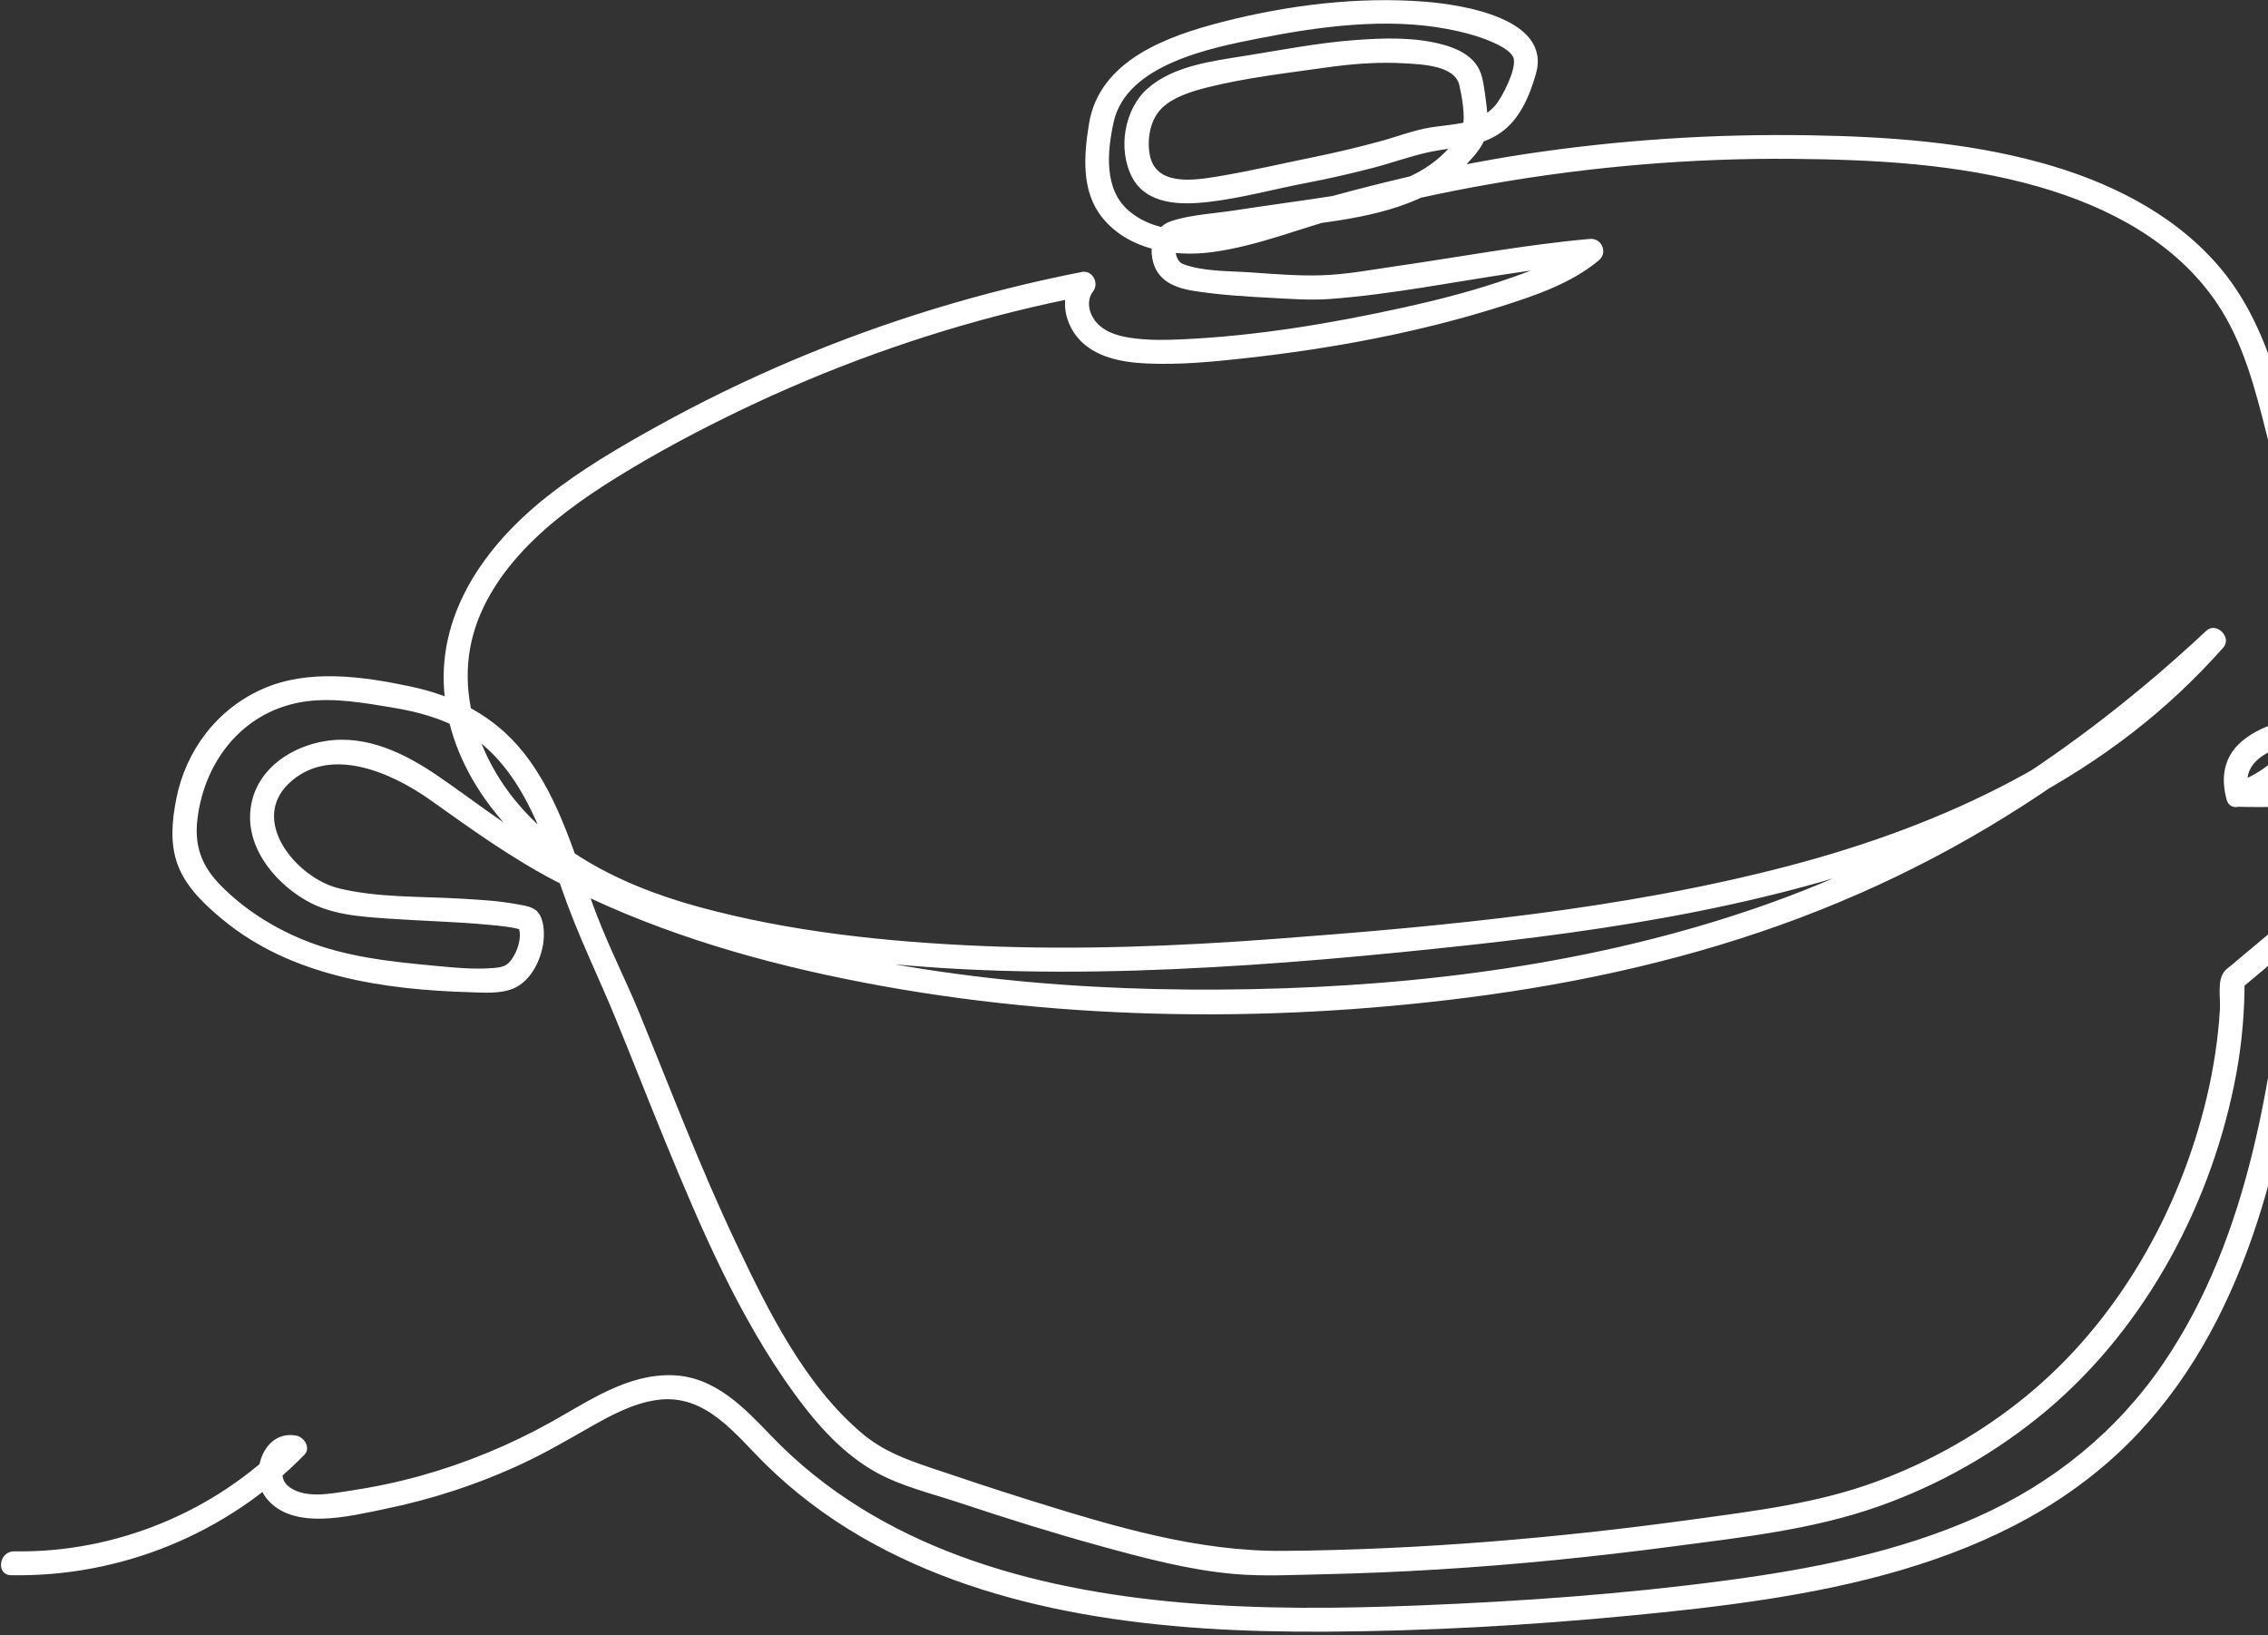 <svg width="430" height="310" viewBox="0 0 430 310" fill="none" xmlns="http://www.w3.org/2000/svg">
<rect x="0" y="0" width="430" height="310" fill="#333333" stroke="none"/>
<path d="M2.078 298.611C22.958 298.99 43.087 290.722 57.696 275.796C58.991 274.475 57.678 272.433 56.183 272.149C49.84 270.943 47.051 279.733 50.527 284.042C55.514 290.238 66.229 287.416 72.725 286.103C81.831 284.258 90.753 281.34 99.165 277.395C103.542 275.349 107.681 272.92 111.873 270.539C115.843 268.29 120.066 265.997 124.646 265.38C133.852 264.129 139.446 271.993 145.28 277.704C150.646 282.954 156.659 287.479 163.141 291.257C176.025 298.76 190.39 303.276 205.014 305.912C220.347 308.673 235.964 309.403 251.515 309.312C270.567 309.204 289.688 308.117 308.655 306.305C342.757 303.049 380.787 297.909 405.466 271.611C426.732 248.942 433.454 216.609 437.104 186.753C437.569 182.946 437.987 179.127 438.377 175.303C438.567 173.396 436.285 171.874 434.706 173.205C430.811 176.477 426.915 179.739 423.02 183.01C422.647 183.32 422.218 183.618 421.879 183.969C420.282 185.644 421.013 189.094 420.885 191.259C420.56 196.901 419.686 202.506 418.391 208.003C413.249 229.719 401.426 250.58 384.04 264.751C375.605 271.631 366.039 277.053 355.834 280.837C344.575 285.006 332.663 286.424 320.835 288.052C295.179 291.581 269.331 293.772 243.417 294C227.007 294.143 211.262 289.383 195.709 284.541C189.198 282.509 182.718 280.363 176.26 278.176C171.56 276.579 167.353 275.006 163.487 271.755C152.493 262.5 145.553 248.301 139.515 235.574C132.817 221.462 127.278 206.86 121.372 192.409C118.778 186.051 115.623 179.909 113.16 173.497C109.096 162.934 106.366 151.543 99.159 142.535C93.697 135.703 86.215 131.896 77.766 130.12C68.72 128.223 58.458 126.742 49.75 130.617C41.093 134.466 35.204 142.298 33.404 151.515C32.605 155.644 32.201 159.968 33.709 163.985C35.293 168.212 38.835 171.526 42.234 174.334C55.251 185.101 72.773 187.618 89.148 188.096C91.741 188.175 94.836 188.424 97.296 187.405C100.709 185.998 102.713 181.778 103.056 178.291C103.221 176.6 103.12 174.244 101.937 172.876C101.029 171.829 99.233 171.642 97.936 171.395C94.378 170.729 90.722 170.557 87.115 170.34C79.587 169.904 71.55 170.193 64.184 168.38C56.331 166.449 47.173 155.651 54.844 148.443C62.516 141.234 74.224 146.417 81.66 151.706C89.096 156.995 96.824 162.594 105.224 166.977C122.424 175.973 141.243 181.705 160.211 185.563C198.851 193.441 239.399 194.097 278.46 189.083C299.871 186.338 321.102 181.597 341.318 173.963C361.535 166.328 379.406 156.377 396.275 143.954C404.978 137.545 413.24 130.55 421.127 123.164L417.898 119.982C397.355 143.087 368.65 156.401 339.18 164.132C307.467 172.446 274.357 175.538 241.739 177.983C223.166 179.372 204.524 180.116 185.91 179.317C168.01 178.549 149.76 176.639 132.424 171.903C116.869 167.651 101.207 159.856 93.242 145.115C89.552 138.29 87.735 130.471 89.152 122.772C90.451 115.688 94.402 109.459 99.27 104.275C104.372 98.838 110.576 94.448 116.881 90.533C124.479 85.824 132.412 81.603 140.466 77.735C157.035 69.788 174.418 63.481 192.262 59.057C196.739 57.947 201.233 56.963 205.758 56.076L203.627 52.431C200.959 55.903 201.576 60.752 204.328 64.017C207.486 67.761 212.76 68.699 217.398 68.903C223.605 69.188 229.876 68.597 236.034 67.911C252.345 66.103 268.769 63.09 284.438 58.134C290.854 56.103 297.898 53.747 303.133 49.352C304.895 47.875 303.675 45.092 301.415 45.29C289.2 46.381 277.075 48.667 264.951 50.419C260.177 51.109 255.29 52.045 250.469 52.189C246.117 52.323 241.585 51.948 237.21 51.643C233.151 51.359 228.053 51.504 224.247 50.033C223.828 49.869 223.229 49.333 222.972 48.262C222.5 46.225 224.04 46.161 225.679 45.873C229.83 45.148 233.997 44.476 238.173 43.858C248.23 42.362 259.352 41.91 268.78 37.77C272.39 36.189 275.522 33.879 278.187 30.988C279.641 29.415 281.271 27.652 281.743 25.504C282.351 22.738 281.815 19.704 281.42 16.946C281.114 14.849 280.759 12.998 279.226 11.428C277.693 9.859 275.534 8.974 273.392 8.41C268.083 7.006 262.345 7.192 256.924 7.593C249.859 8.117 242.866 9.499 235.873 10.612C229.764 11.587 222.476 12.501 217.625 16.733C213.126 20.649 211.882 28.334 214.641 33.599C217.399 38.864 223.946 38.872 229.039 38.295C235.331 37.581 241.556 35.835 247.775 34.661C252.008 33.861 256.209 32.889 260.384 31.802C264.052 30.848 267.71 29.481 271.425 28.733C276.045 27.796 280.477 27.982 284.549 25.129C288.167 22.596 290.011 18.149 291.198 14.022C294.228 3.484 277.211 0.88 270.173 0.322C257.477 -0.688 244.179 0.975 231.877 4.124C221.428 6.799 208.408 11.365 206.456 23.517C205.491 29.532 204.956 36.271 209.018 41.293C213.932 47.351 222.49 48.78 229.832 47.794C238.434 46.644 246.747 43.183 255.108 40.951C264.297 38.495 273.596 36.448 282.963 34.825C301.65 31.576 320.662 29.96 339.63 30.112C355.302 30.235 371.365 31.052 386.508 35.397C399.705 39.188 412.534 45.887 420.373 57.556C425.317 64.919 427.547 73.668 429.695 82.152C431.482 89.219 433.308 96.29 434.793 103.435C437.115 114.614 440.054 128.678 434.619 139.426C432.282 144.042 428.188 146.935 423.378 148.571C421.308 149.278 421.736 152.88 423.975 152.933C436.743 153.26 449.44 152.325 461.271 147.147C467.299 144.505 472.942 141.004 478.304 137.2C483.665 133.396 488.77 129.332 493.078 124.427C496.883 120.099 500.04 114.531 500.549 108.681C501.006 103.4 498.795 98.76 495.159 95.035C488.352 88.074 480.224 83.996 470.809 82.029C462.788 80.352 453.947 79.414 445.801 80.731C443.294 81.139 440.221 81.79 438.49 83.834C436.76 85.878 437.288 88.525 438.881 90.529C440.275 92.293 441.66 92.104 443.726 92.181C446.368 92.28 449 92.519 451.614 92.89C456.971 93.632 462.357 94.85 467.258 97.184C471.175 99.055 474.986 101.908 475.754 106.441C476.825 112.785 473.307 119.084 469.068 123.546C460.604 132.44 448.433 132.907 437.196 135.551C432.998 136.54 428.334 137.695 424.976 140.579C421.618 143.464 421.01 147.438 422.158 151.587C422.94 154.402 427.135 152.583 426.356 149.786C424.522 143.186 433.082 141.194 437.806 140.077C445.532 138.255 453.683 137.517 461.08 134.504C470.075 130.839 478.007 122.433 480.063 112.803C481.976 103.874 477.307 97.109 469.539 93.231C461.116 89.017 450.97 87.64 441.644 87.607L443.135 88.463C442.814 88.138 442.259 87.522 442.118 87.302C441.999 87.106 441.962 86.835 441.837 86.658C442.191 87.163 441.515 86.333 441.884 86.873C441.825 86.78 441.99 86.766 441.839 86.879C442.366 86.484 442.378 86.437 443.022 86.155C445.927 84.881 449.506 84.825 452.617 84.787C461.147 84.661 470.33 85.811 478.315 88.913C482.998 90.725 487.307 93.915 490.946 97.327C495.135 101.262 497.038 105.934 495.294 111.585C493.269 118.141 488.52 123.124 483.418 127.483C478.317 131.841 472.546 135.959 466.621 139.352C460.696 142.744 454.117 145.47 447.293 146.874C439.814 148.414 432.154 148.633 424.549 148.438L425.146 152.8C450.164 144.278 441.389 110.738 436.777 91.859C433.236 77.371 430.455 61.57 420.293 50.034C411.581 40.135 399.36 34.247 386.821 30.809C372.615 26.917 357.834 25.897 343.158 25.646C325.081 25.336 306.987 26.512 289.11 29.216C271.234 31.921 254.37 36.497 237.214 41.5C229.89 43.637 220.396 45.406 213.996 39.939C209.255 35.885 209.915 28.714 211.144 23.143C213.556 12.2 229.594 9.065 238.778 7.255C250.171 5.005 262.892 3.3 274.423 5.503C277.689 6.125 281.102 7.013 284.093 8.522C285.242 9.102 286.74 10.077 286.992 11.112C287.483 13.147 284.872 18.391 283.462 20.013C280.291 23.656 275.569 23.445 271.223 24.159C267.923 24.703 264.651 25.99 261.422 26.856C257.456 27.924 253.457 28.886 249.43 29.705C243.33 30.945 237.194 32.394 231.046 33.419C226.313 34.205 218.916 35.402 217.94 29.073C217.488 26.175 218.09 22.69 220.231 20.553C222.373 18.416 225.885 17.336 228.799 16.596C236.116 14.747 243.833 13.875 251.304 12.816C256.342 12.098 261.513 11.686 266.602 12.022C269.625 12.217 275.867 12.414 276.686 16.174C277.217 18.572 277.797 21.738 277.346 24.17C277.022 25.91 275.272 27.542 274.049 28.779C271.578 31.266 268.604 33.046 265.321 34.261C261.224 35.78 256.85 36.499 252.544 37.171C246.388 38.133 240.209 38.933 234.052 39.886C230.17 40.491 225.697 40.688 221.969 41.945C219.405 42.813 218.158 45.491 218.355 48.074C218.718 52.818 222.154 54.478 226.254 55.134C231.165 55.918 236.175 56.21 241.134 56.472C244.738 56.661 248.437 56.948 252.043 56.685C263.737 55.831 275.39 53.462 286.978 51.766C291.985 51.034 297 50.283 302.037 49.834L300.319 45.772C296.417 49.054 291.363 50.935 286.615 52.617C279.861 55.008 272.896 56.8 265.897 58.339C252.194 61.357 238.12 63.689 224.092 64.327C221.169 64.46 218.227 64.521 215.321 64.172C212.81 63.879 210.038 63.3 208.181 61.452C206.537 59.814 205.775 57.143 207.27 55.196C208.428 53.692 207.114 51.161 205.139 51.551C186.382 55.233 168.003 60.8 150.399 68.253C141.474 72.028 132.743 76.275 124.278 80.983C117.148 84.937 110.057 89.107 103.651 94.179C91.814 103.553 82.43 116.768 84.369 132.554C86.308 148.341 98.447 161.856 112.566 169.227C128.414 177.504 147.117 180.366 164.688 182.304C183.897 184.414 203.27 184.566 222.562 183.715C241.47 182.888 260.354 181.152 279.168 179.094C295.527 177.297 311.848 175.018 327.936 171.507C358.904 164.752 389.933 153.194 413.378 131.149C416.22 128.473 418.934 125.668 421.531 122.749C423.232 120.829 420.199 117.796 418.302 119.568C393.646 142.663 365.204 161.004 333.174 172.053C302.526 182.628 269.784 186.859 237.465 187.511C205.146 188.163 173.711 185.375 143.248 176.82C128.836 172.772 114.638 167.385 101.676 159.847C95.134 156.04 89.287 151.382 83.061 147.117C76.834 142.852 69.555 139.247 61.766 140.47C55.402 141.47 49.172 145.466 47.718 152.082C46.014 159.848 51.619 166.983 57.989 170.675C62.746 173.436 68.304 173.763 73.685 174.142C80.026 174.593 86.385 174.709 92.719 175.317C94.896 175.527 97.189 175.702 99.273 176.384L98.048 175.178C99.081 177.065 98.398 179.556 97.358 181.321C96.318 183.086 95.447 183.325 93.727 183.487C89.947 183.829 86.065 183.42 82.301 183.068C73.877 182.285 65.298 181.375 57.412 178.121C51.608 175.725 46.125 172.243 41.737 167.736C38.166 164.076 36.811 160.241 37.444 155.166C38.845 143.911 46.454 134.498 58.1 132.95C63.415 132.241 69.207 133.265 74.462 134.141C79.181 134.933 83.915 136.175 88.046 138.671C98.779 145.15 102.81 157.894 106.707 169.06C109.575 177.28 113.411 185.034 116.715 193.074C120.019 201.113 122.854 208.424 125.994 216.071C132.82 232.673 140.056 249.699 150.682 264.288C154.882 270.047 159.842 275.638 166.146 279.127C170.924 281.765 176.643 283.13 181.8 284.84C190.57 287.752 199.397 290.536 208.307 292.987C216.7 295.296 225.287 297.615 233.985 298.379C239.621 298.871 245.385 298.543 251.03 298.425C258.302 298.269 265.561 297.958 272.821 297.508C287.596 296.602 302.338 295.11 317.019 293.175C330.141 291.443 343.517 290.009 356.071 285.599C367.718 281.507 378.692 275.256 388.132 267.298C407.027 251.353 419.501 227.767 423.983 203.587C425.089 197.59 425.589 191.547 425.558 185.457L424.703 187.565C428.979 183.974 433.255 180.393 437.531 176.802L433.86 174.704C430.945 203.326 426.733 234.061 410.177 258.408C401.351 271.39 389.177 281.198 374.864 287.573C359.742 294.307 343.33 297.466 327.012 299.635C307.824 302.187 288.484 303.561 269.145 304.336C254.171 304.938 239.154 305.094 224.208 303.811C195.762 301.369 166.668 293.448 146.31 272.29C141.139 266.912 135.642 261.035 127.667 260.707C119.072 260.352 111.672 265.569 104.493 269.567C96.689 273.917 88.355 277.363 79.749 279.758C75.264 281.007 70.691 281.956 66.083 282.642C62.676 283.145 58.014 284.115 54.953 281.961C53.842 281.182 53.382 280.111 53.585 278.765C53.761 277.625 54.299 276.436 55.587 276.684L54.073 273.037C40.743 286.663 21.752 294.425 2.703 294.082C-0.209 294.028 -0.834 298.558 2.096 298.609L2.078 298.611Z" fill="white"/>
</svg>
